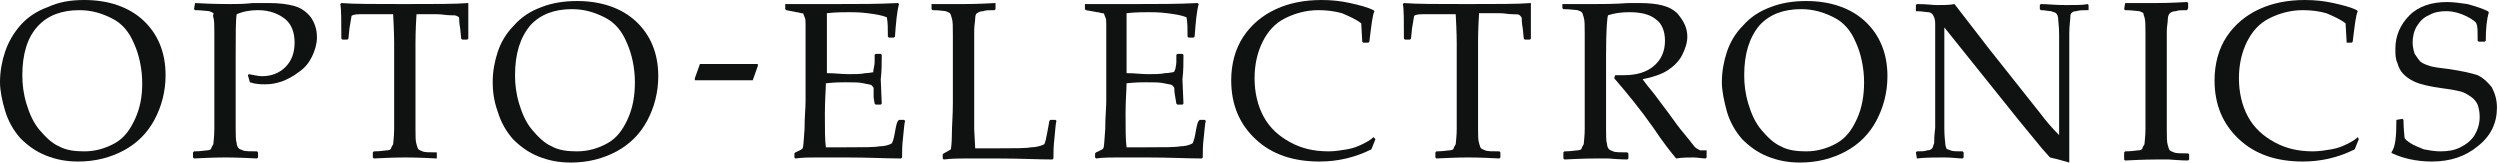 <?xml version="1.0" encoding="utf-8"?>
<!-- Generator: Adobe Illustrator 18.1.1, SVG Export Plug-In . SVG Version: 6.00 Build 0)  -->
<svg version="1.1" id="レイヤー_1" xmlns="http://www.w3.org/2000/svg" xmlns:xlink="http://www.w3.org/1999/xlink" x="0px"
	 y="0px" width="246.1px" height="16px" viewBox="0 0 246.1 16" enable-background="new 0 0 246.1 16" xml:space="preserve">
<g>
	<g>
		<path fill="#101111" d="M0,8.1C0,7,0.2,6,0.5,5.1C0.8,4.2,1.3,3.3,2,2.5c0.7-0.8,1.6-1.4,2.7-1.8C5.8,0.2,6.9,0,8.3,0
			c2.4,0,4.4,0.7,5.8,2c1.4,1.3,2.2,3.1,2.2,5.4c0,1.6-0.4,3.1-1.1,4.4s-1.7,2.3-3,3s-2.8,1.1-4.5,1.1c-1.2,0-2.2-0.2-3.2-0.6
			c-1-0.4-1.8-1-2.5-1.7c-0.7-0.8-1.2-1.7-1.5-2.7C0.2,9.9,0,8.9,0,8.1z M2.2,7.4c0,0.9,0.1,1.8,0.4,2.8c0.3,1,0.7,1.9,1.3,2.6
			c0.6,0.7,1.2,1.3,1.9,1.6c0.7,0.4,1.6,0.5,2.5,0.5c1.1,0,2.1-0.3,3-0.8c0.9-0.5,1.5-1.3,2-2.4S14,9.5,14,8.2
			c0-1.4-0.3-2.8-0.8-3.9c-0.5-1.2-1.2-2-2.2-2.5c-1-0.5-2-0.8-3.2-0.8c-1.7,0-3.1,0.5-4.1,1.6C2.7,3.7,2.2,5.3,2.2,7.4z"/>
		<path fill="#101111" d="M19.2,0.3c1.8,0.1,3,0.1,3.4,0.1c0.7,0,1.4,0,2.3-0.1c0.9,0,1.4,0,1.6,0c1,0,1.8,0.1,2.5,0.3
			c0.7,0.2,1.2,0.6,1.6,1.1c0.4,0.6,0.6,1.2,0.6,2c0,0.6-0.2,1.3-0.5,1.9s-0.7,1.1-1.3,1.5c-0.5,0.4-1.1,0.7-1.6,0.9
			c-0.6,0.2-1.1,0.3-1.7,0.3c-0.4,0-0.9,0-1.5-0.2l-0.2-0.7l0.1-0.1c0.5,0.1,1,0.2,1.3,0.2c0.9,0,1.7-0.3,2.3-0.9
			c0.6-0.6,0.9-1.4,0.9-2.4c0-1-0.3-1.8-0.9-2.3s-1.5-0.9-2.7-0.9c-0.7,0-1.4,0.1-2.1,0.4c-0.1,0.6-0.1,1.9-0.1,4v5l0,2.1
			c0,0.8,0,1.3,0.1,1.6c0,0.2,0.1,0.4,0.2,0.5c0.1,0.1,0.2,0.1,0.4,0.2s0.7,0.1,1.4,0.1l0.1,0.1v0.5l-0.1,0.1
			c-1.8-0.1-2.9-0.1-3.1-0.1c-0.2,0-1.3,0-3.1,0.1l-0.1-0.1V15l0.1-0.1c0.7,0,1.1-0.1,1.3-0.1c0.2,0,0.4-0.1,0.4-0.2
			s0.1-0.2,0.2-0.4c0-0.2,0.1-0.7,0.1-1.5l0-2.3v-5l0-2.1c0-0.8,0-1.3-0.1-1.6S21.1,1.4,21,1.3c-0.1-0.1-0.2-0.1-0.4-0.2
			c-0.2,0-0.7-0.1-1.4-0.1l-0.1-0.1L19.2,0.3L19.2,0.3z"/>
		<path fill="#101111" d="M46.1,0.3L46.1,0.3c0,0.7,0,1.9,0,3.5L46,3.9h-0.5l-0.1-0.1l-0.1-1c-0.1-0.5-0.1-0.9-0.1-1
			S45.1,1.6,45,1.6c-0.1-0.1-0.3-0.1-0.7-0.1c-0.4,0-0.8-0.1-1.3-0.1h-2c-0.1,1.6-0.1,2.6-0.1,2.8v6.3l0,2.1c0,0.8,0,1.3,0.1,1.6
			s0.1,0.4,0.2,0.5c0.1,0.1,0.2,0.1,0.4,0.2s0.7,0.1,1.4,0.1L43,15v0.5L43,15.6c-1.8-0.1-2.9-0.1-3.1-0.1c-0.2,0-1.2,0-3.1,0.1
			l-0.1-0.1V15l0.1-0.1c0.7,0,1.1-0.1,1.3-0.1c0.2,0,0.4-0.1,0.4-0.2s0.1-0.2,0.2-0.4c0-0.2,0.1-0.7,0.1-1.5l0-2.3V4.2
			c0-0.1,0-1-0.1-2.8h-1.6c-0.7,0-1.2,0-1.7,0c-0.5,0-0.8,0.1-0.8,0.2s-0.1,0.5-0.2,1.2l-0.1,1l-0.1,0.1h-0.5l-0.1-0.1
			c0-1.7,0-2.9-0.1-3.4l0.1-0.1c1.2,0.1,3.3,0.1,6.2,0.1C42.8,0.4,44.9,0.4,46.1,0.3z"/>
		<path fill="#101111" d="M48.5,8.1c0-1.1,0.2-2.1,0.5-3c0.3-0.9,0.8-1.8,1.6-2.6c0.7-0.8,1.6-1.4,2.7-1.8c1-0.4,2.2-0.6,3.5-0.6
			c2.4,0,4.4,0.7,5.8,2c1.4,1.3,2.2,3.1,2.2,5.4c0,1.6-0.4,3.1-1.1,4.4s-1.7,2.3-3,3s-2.8,1.1-4.5,1.1c-1.2,0-2.2-0.2-3.2-0.6
			c-1-0.4-1.8-1-2.5-1.7c-0.7-0.8-1.2-1.7-1.5-2.7C48.6,9.9,48.5,8.9,48.5,8.1z M50.7,7.4c0,0.9,0.1,1.8,0.4,2.8
			c0.3,1,0.7,1.9,1.3,2.6c0.6,0.7,1.2,1.3,1.9,1.6c0.7,0.4,1.6,0.5,2.5,0.5c1.1,0,2.1-0.3,3-0.8c0.9-0.5,1.5-1.3,2-2.4
			s0.7-2.3,0.7-3.6c0-1.4-0.3-2.8-0.8-3.9c-0.5-1.2-1.2-2-2.2-2.5c-1-0.5-2-0.8-3.2-0.8c-1.7,0-3.1,0.5-4.1,1.6
			C51.2,3.7,50.7,5.3,50.7,7.4z"/>
		<path fill="#101111" d="M68.4,7.9V7.7l0.5-1.4h5.7v0.2l-0.5,1.4H68.4z"/>
		<path fill="#101111" d="M77.3,0.4L77.3,0.4c2.5,0,4.1,0,4.8,0c2.3,0,4.4,0,6.3-0.1l0.1,0.1c-0.2,0.7-0.3,1.8-0.4,3.2L88,3.7h-0.5
			l-0.1-0.1c0-0.1,0-0.1,0-0.2c0-0.6,0-1.2-0.1-1.7c-0.5-0.2-1.1-0.3-1.9-0.4c-0.8-0.1-1.4-0.1-1.8-0.1c-0.6,0-1.3,0-2.2,0.1l0,1.7
			l0,2l0,2.2c0.8,0,1.5,0.1,2.1,0.1c0.7,0,1.2,0,1.7-0.1c0.4,0,0.7-0.1,0.8-0.1C85.9,7,86,6.9,86,6.8c0-0.1,0.1-0.4,0.1-0.7l0-0.7
			l0.1-0.1h0.5l0.1,0.1c0,0.8,0,1.6-0.1,2.4l0.1,2.4l-0.1,0.1h-0.5l-0.1-0.1l-0.1-0.6C86,9.1,86,8.8,86,8.7c0-0.1-0.1-0.2-0.2-0.3
			c-0.1-0.1-0.4-0.1-0.8-0.2s-1-0.1-1.8-0.1c-0.4,0-1,0-1.9,0.1c0,0.6-0.1,1.6-0.1,3c0,1.5,0,2.6,0.1,3.3h2c1.7,0,2.8,0,3.3-0.1
			c0.4,0,0.9-0.1,1.2-0.3c0.1-0.2,0.2-0.5,0.3-1.1c0.1-0.6,0.2-1,0.3-1.1l0.1-0.1H89l0.1,0.1c-0.1,0.3-0.1,0.8-0.2,1.6
			c-0.1,0.8-0.1,1.4-0.1,2l-0.1,0.1c-1.4,0-3.2-0.1-5.4-0.1l-2.9,0c-0.7,0-1.4,0-2.1,0.1l-0.1-0.1v-0.4l0.1-0.1
			c0.4-0.2,0.7-0.3,0.7-0.4c0.1-0.1,0.1-0.7,0.2-1.9c0-1.2,0.1-2.1,0.1-2.7V6.1l0-2.4c0-0.5,0-1,0-1.3c0-0.3,0-0.6-0.1-0.7
			c0-0.1-0.1-0.2-0.1-0.3c0-0.1-0.1-0.1-0.2-0.1c-0.1,0-0.3-0.1-0.5-0.1L77.4,1l-0.1-0.1V0.4z"/>
		<path fill="#101111" d="M91.7,0.4L91.7,0.4c1.9,0,2.9,0,3.2,0c0.2,0,1.3,0,3.1-0.1L98,0.4v0.5L97.9,1c-0.5,0-0.9,0-1.1,0.1
			c-0.3,0-0.5,0.1-0.6,0.2C96.1,1.3,96,1.5,96,1.8c0,0.3-0.1,0.7-0.1,1.2l0,2.5v4.7c0,1.2,0,2,0,2.5l0.1,1.9h2.2
			c1.7,0,2.8,0,3.3-0.1c0.4,0,0.9-0.1,1.3-0.3c0.1-0.2,0.2-0.6,0.3-1.2c0.1-0.6,0.2-1,0.2-1.1l0.1-0.1h0.5l0.1,0.1
			c-0.1,0.3-0.1,0.8-0.2,1.7c-0.1,0.8-0.1,1.5-0.1,2l-0.1,0.1c-1.4,0-3.1-0.1-5.4-0.1l-3.1,0c-0.7,0-1.4,0-2.2,0.1l-0.1-0.1v-0.4
			l0.1-0.1c0.4-0.2,0.7-0.4,0.7-0.4c0,0,0.1-0.5,0.1-1.4c0-0.9,0.1-1.9,0.1-3.2V5.5l0-2.1c0-0.8,0-1.3-0.1-1.6s-0.1-0.4-0.2-0.5
			c-0.1-0.1-0.2-0.1-0.4-0.2C93,1.1,92.5,1,91.8,1l-0.1-0.1V0.4z"/>
		<path fill="#101111" d="M106.8,0.4L106.8,0.4c2.5,0,4.1,0,4.8,0c2.3,0,4.4,0,6.3-0.1l0.1,0.1c-0.2,0.7-0.3,1.8-0.4,3.2l-0.1,0.1
			H117l-0.1-0.1c0-0.1,0-0.1,0-0.2c0-0.6,0-1.2-0.1-1.7c-0.5-0.2-1.1-0.3-1.9-0.4c-0.8-0.1-1.4-0.1-1.8-0.1c-0.6,0-1.3,0-2.2,0.1
			l0,1.7l0,2l0,2.2c0.8,0,1.5,0.1,2.1,0.1c0.7,0,1.2,0,1.7-0.1c0.4,0,0.7-0.1,0.8-0.1c0.1,0,0.1-0.1,0.2-0.3c0-0.1,0.1-0.4,0.1-0.7
			l0-0.7l0.1-0.1h0.5l0.1,0.1c0,0.8,0,1.6-0.1,2.4l0.1,2.4l-0.1,0.1h-0.5l-0.1-0.1l-0.1-0.6c-0.1-0.5-0.1-0.8-0.1-0.9
			c0-0.1-0.1-0.2-0.2-0.3c-0.1-0.1-0.4-0.1-0.8-0.2s-1-0.1-1.8-0.1c-0.4,0-1,0-1.9,0.1c0,0.6-0.1,1.6-0.1,3c0,1.5,0,2.6,0.1,3.3h2
			c1.7,0,2.8,0,3.3-0.1c0.4,0,0.9-0.1,1.2-0.3c0.1-0.2,0.2-0.5,0.3-1.1c0.1-0.6,0.2-1,0.3-1.1l0.1-0.1h0.5l0.1,0.1
			c-0.1,0.3-0.1,0.8-0.2,1.6c-0.1,0.8-0.1,1.4-0.1,2l-0.1,0.1c-1.4,0-3.2-0.1-5.4-0.1l-2.9,0c-0.7,0-1.4,0-2.1,0.1l-0.1-0.1v-0.4
			l0.1-0.1c0.4-0.2,0.7-0.3,0.7-0.4c0.1-0.1,0.1-0.7,0.2-1.9c0-1.2,0.1-2.1,0.1-2.7V6.1l0-2.4c0-0.5,0-1,0-1.3c0-0.3,0-0.6-0.1-0.7
			c0-0.1-0.1-0.2-0.1-0.3c0-0.1-0.1-0.1-0.2-0.1c-0.1,0-0.3-0.1-0.5-0.1L106.9,1l-0.1-0.1V0.4z"/>
		<path fill="#101111" d="M135.4,13.7l-0.4,1c-1.6,0.8-3.3,1.2-5.1,1.2c-2.6,0-4.7-0.7-6.3-2.2c-1.6-1.5-2.4-3.4-2.4-5.8
			c0-1.6,0.4-3.1,1.2-4.3c0.8-1.2,1.9-2.1,3.2-2.7c1.3-0.6,2.8-0.9,4.5-0.9c1,0,1.9,0.1,2.8,0.3c0.9,0.2,1.7,0.4,2.3,0.7l0.1,0.1
			c-0.2,0.4-0.3,1.4-0.5,3l-0.1,0.1h-0.5l-0.1-0.1L134,2.3c-0.5-0.4-1.2-0.7-1.9-1c-0.7-0.2-1.5-0.3-2.3-0.3c-1.2,0-2.3,0.3-3.3,0.8
			c-1,0.5-1.7,1.3-2.2,2.3c-0.5,1-0.8,2.2-0.8,3.6c0,1.4,0.3,2.7,0.9,3.8c0.6,1.1,1.5,1.9,2.6,2.5c1.1,0.6,2.3,0.9,3.8,0.9
			c0.6,0,1.2-0.1,1.8-0.2c0.6-0.1,1.1-0.3,1.5-0.5c0.4-0.2,0.8-0.4,1.1-0.7L135.4,13.7z"/>
		<path fill="#101111" d="M150.7,0.3L150.7,0.3c0,0.7,0,1.9,0,3.5l-0.1,0.1h-0.5L150,3.8l-0.1-1c-0.1-0.5-0.1-0.9-0.1-1
			s-0.1-0.2-0.2-0.3s-0.3-0.1-0.7-0.1c-0.4,0-0.8-0.1-1.3-0.1h-2c-0.1,1.6-0.1,2.6-0.1,2.8v6.3l0,2.1c0,0.8,0,1.3,0.1,1.6
			s0.1,0.4,0.2,0.5c0.1,0.1,0.2,0.1,0.4,0.2s0.7,0.1,1.4,0.1l0.1,0.1v0.5l-0.1,0.1c-1.8-0.1-2.9-0.1-3.1-0.1c-0.2,0-1.2,0-3.1,0.1
			l-0.1-0.1V15l0.1-0.1c0.7,0,1.1-0.1,1.3-0.1c0.2,0,0.4-0.1,0.4-0.2s0.1-0.2,0.2-0.4c0-0.2,0.1-0.7,0.1-1.5l0-2.3V4.2
			c0-0.1,0-1-0.1-2.8h-1.6c-0.7,0-1.2,0-1.7,0c-0.5,0-0.8,0.1-0.8,0.2s-0.1,0.5-0.2,1.2l-0.1,1l-0.1,0.1h-0.5l-0.1-0.1
			c0-1.7,0-2.9-0.1-3.4l0.1-0.1c1.2,0.1,3.3,0.1,6.2,0.1C147.4,0.4,149.5,0.4,150.7,0.3z"/>
		<path fill="#101111" d="M153.9,0.4L153.9,0.4c1.4,0,2.4,0,3.1,0c0.8,0,1.9,0,3.3-0.1c0.5,0,0.9,0,1.1,0c1.8,0,3,0.3,3.7,1
			c0.6,0.7,1,1.4,1,2.3c0,0.6-0.2,1.2-0.5,1.8c-0.3,0.6-0.8,1.1-1.4,1.5c-0.6,0.4-1.5,0.7-2.5,0.9c0.2,0.3,0.6,0.8,1.1,1.4l1.5,2
			c0.5,0.7,1,1.4,1.6,2.1c0.6,0.7,0.9,1.2,1.1,1.3c0.2,0.1,0.3,0.2,0.4,0.2s0.3,0,0.6,0L168,15v0.5l-0.1,0.1c-0.3,0-0.8-0.1-1.2-0.1
			c-0.5,0-1.1,0-1.7,0.1c-0.5-0.6-1.3-1.6-2.3-3.1c-1.2-1.7-2.5-3.3-3.8-4.8l0.1-0.3c0.4,0,0.7,0,0.9,0c1.2,0,2.2-0.3,2.9-0.9
			c0.7-0.6,1.1-1.4,1.1-2.5c0-0.9-0.3-1.7-0.9-2.1c-0.6-0.5-1.5-0.7-2.6-0.7c-0.8,0-1.5,0.1-2.1,0.3c-0.1,0.2-0.2,1.5-0.2,4v5l0,2.1
			c0,0.8,0,1.3,0.1,1.6c0,0.2,0.1,0.4,0.2,0.5c0.1,0.1,0.2,0.1,0.4,0.2s0.7,0.1,1.4,0.1l0.1,0.1v0.5l-0.1,0.1c0,0-0.7,0-1.9-0.1
			c-0.5,0-0.9,0-1.2,0c-0.2,0-1.2,0-3.1,0.1l-0.1-0.1V15l0.1-0.1c0.7,0,1.1-0.1,1.3-0.1c0.2,0,0.4-0.1,0.4-0.2s0.1-0.2,0.2-0.4
			c0-0.2,0.1-0.7,0.1-1.5l0-2.3v-5l0-2.1c0-0.8,0-1.3-0.1-1.6s-0.1-0.4-0.2-0.5c-0.1-0.1-0.2-0.1-0.4-0.2c-0.2,0-0.7-0.1-1.4-0.1
			l-0.1-0.1V0.4z"/>
		<path fill="#101111" d="M169.5,8.1c0-1.1,0.2-2.1,0.5-3c0.3-0.9,0.8-1.8,1.6-2.6c0.7-0.8,1.6-1.4,2.7-1.8c1-0.4,2.2-0.6,3.5-0.6
			c2.4,0,4.4,0.7,5.8,2c1.4,1.3,2.2,3.1,2.2,5.4c0,1.6-0.4,3.1-1.1,4.4s-1.7,2.3-3,3s-2.8,1.1-4.5,1.1c-1.2,0-2.2-0.2-3.2-0.6
			c-1-0.4-1.8-1-2.5-1.7c-0.7-0.8-1.2-1.7-1.5-2.7C169.7,9.9,169.5,8.9,169.5,8.1z M171.7,7.4c0,0.9,0.1,1.8,0.4,2.8
			c0.3,1,0.7,1.9,1.3,2.6c0.6,0.7,1.2,1.3,1.9,1.6c0.7,0.4,1.6,0.5,2.5,0.5c1.1,0,2.1-0.3,3-0.8c0.9-0.5,1.5-1.3,2-2.4
			s0.7-2.3,0.7-3.6c0-1.4-0.3-2.8-0.8-3.9c-0.5-1.2-1.2-2-2.2-2.5c-1-0.5-2-0.8-3.2-0.8c-1.7,0-3.1,0.5-4.1,1.6
			C172.2,3.7,171.7,5.3,171.7,7.4z"/>
		<path fill="#101111" d="M188.7,15.6L188.7,15.6l-0.1-0.6l0.1-0.1c0.4,0,0.8,0,1-0.1c0.3,0,0.4-0.1,0.5-0.2
			c0.1-0.1,0.1-0.3,0.2-0.5c0-0.2,0-0.7,0.1-1.5c0-0.8,0-1.3,0-1.7V2.3c0-0.4-0.1-0.6-0.2-0.8c-0.1-0.2-0.3-0.3-0.5-0.3
			c-0.2,0-0.6-0.1-1.2-0.1L188.6,1V0.5l0.1-0.1c1,0,1.6,0.1,1.9,0.1c0.7,0,1.3,0,1.8-0.1l3.4,4.4l5,6.3c0.6,0.8,1.2,1.5,1.9,2.2V5
			c0-0.3,0-0.8,0-1.6c0-0.8-0.1-1.4-0.1-1.6s-0.1-0.4-0.2-0.5c-0.1-0.1-0.3-0.1-0.5-0.2c-0.2,0-0.6-0.1-1-0.1l-0.1-0.1V0.5l0.1-0.1
			c0.6,0,1.4,0.1,2.5,0.1c1,0,1.7,0,2.1-0.1l0.1,0.1v0.5L205.5,1c-0.5,0-0.8,0-1.1,0.1c-0.3,0-0.4,0.1-0.5,0.2s-0.1,0.3-0.1,0.5
			c0,0.2-0.1,0.7-0.1,1.5c0,0.8,0,1.3,0,1.7v5.1l0,3c0,1,0,1.9,0,2.9c-0.4-0.1-1-0.3-1.9-0.5l-0.8-0.9l-2.3-2.8l-7.3-9.1v8.2
			c0,0.3,0,0.9,0,1.8c0,0.8,0.1,1.4,0.1,1.5c0,0.2,0.1,0.3,0.1,0.4s0.2,0.1,0.4,0.2c0.2,0.1,0.6,0.1,1.2,0.1l0.1,0.1v0.5l-0.1,0.1
			c-0.4,0-1-0.1-1.8-0.1C190.5,15.5,189.5,15.5,188.7,15.6z"/>
		<path fill="#101111" d="M209.2,0.3l1.3,0c0.9,0,1.5,0,1.7,0c0.2,0,1.3,0,3.1-0.1l0.1,0.1v0.5L215.3,1c-0.5,0-0.9,0-1.1,0.1
			c-0.3,0-0.5,0.1-0.6,0.2c-0.1,0.1-0.2,0.3-0.2,0.6c0,0.3-0.1,0.7-0.1,1.2l0,2.5v5l0,2.1c0,0.8,0,1.3,0.1,1.6s0.1,0.4,0.2,0.5
			c0.1,0.1,0.2,0.1,0.4,0.2s0.7,0.1,1.4,0.1l0.1,0.1v0.5l-0.1,0.1c0,0-0.7,0-1.9-0.1c-0.5,0-0.9,0-1.2,0c-0.2,0-1.2,0-3.1,0.1
			l-0.1-0.1V15l0.1-0.1c0.7,0,1.1-0.1,1.3-0.1s0.4-0.1,0.4-0.2s0.1-0.2,0.2-0.4c0-0.2,0.1-0.7,0.1-1.5l0-2.3v-5l0-2.1
			c0-0.8,0-1.3-0.1-1.6S211,1.4,211,1.3c-0.1-0.1-0.2-0.1-0.4-0.2c-0.2,0-0.7-0.1-1.4-0.1l-0.1-0.1L209.2,0.3L209.2,0.3z"/>
		<path fill="#101111" d="M232.2,13.7l-0.4,1c-1.6,0.8-3.3,1.2-5.1,1.2c-2.6,0-4.7-0.7-6.3-2.2c-1.6-1.5-2.4-3.4-2.4-5.8
			c0-1.6,0.4-3.1,1.2-4.3c0.8-1.2,1.9-2.1,3.2-2.7c1.3-0.6,2.8-0.9,4.5-0.9c1,0,1.9,0.1,2.8,0.3c0.9,0.2,1.7,0.4,2.3,0.7l0.1,0.1
			c-0.2,0.4-0.3,1.4-0.5,3l-0.1,0.1h-0.5L231,4.1l-0.1-1.8c-0.5-0.4-1.2-0.7-1.9-1c-0.7-0.2-1.5-0.3-2.3-0.3c-1.2,0-2.3,0.3-3.3,0.8
			c-1,0.5-1.7,1.3-2.2,2.3c-0.5,1-0.8,2.2-0.8,3.6c0,1.4,0.3,2.7,0.9,3.8c0.6,1.1,1.5,1.9,2.6,2.5s2.3,0.9,3.8,0.9
			c0.6,0,1.2-0.1,1.8-0.2c0.6-0.1,1.1-0.3,1.5-0.5c0.4-0.2,0.8-0.4,1.1-0.7L232.2,13.7z"/>
		<path fill="#101111" d="M235.9,11.8L235.9,11.8l0.6-0.1l0.1,0.1c0,0.9,0.1,1.5,0.1,1.7s0.3,0.4,0.6,0.6s0.8,0.4,1.3,0.6
			c0.5,0.1,1.1,0.2,1.6,0.2c0.8,0,1.4-0.1,2-0.4s1.1-0.7,1.4-1.2c0.3-0.5,0.5-1.1,0.5-1.8c0-0.5-0.1-0.9-0.2-1.2
			c-0.2-0.4-0.4-0.6-0.7-0.8s-0.6-0.4-1-0.5c-0.4-0.1-0.9-0.2-1.7-0.3c-0.7-0.1-1.3-0.2-1.7-0.3c-0.4-0.1-0.8-0.2-1.2-0.4
			c-0.4-0.2-0.7-0.4-1-0.7c-0.3-0.3-0.5-0.7-0.6-1.1c-0.2-0.4-0.2-0.9-0.2-1.4c0-1.3,0.5-2.4,1.4-3.3c0.9-0.9,2.2-1.3,3.7-1.3
			c0.6,0,1.3,0.1,2,0.2c0.7,0.2,1.4,0.4,2,0.7l0.1,0.1c-0.2,0.7-0.3,1.6-0.3,2.8l-0.1,0.1h-0.6l-0.1-0.1c0-0.9,0-1.4-0.1-1.6
			c0-0.2-0.4-0.5-1-0.8c-0.6-0.3-1.3-0.5-2-0.5c-0.6,0-1.2,0.1-1.7,0.4c-0.5,0.2-0.9,0.6-1.2,1.1c-0.3,0.5-0.4,1.1-0.4,1.6
			c0,0.4,0.1,0.8,0.2,1.1c0.2,0.3,0.4,0.6,0.6,0.8c0.3,0.2,0.6,0.3,0.9,0.4c0.3,0.1,1,0.2,1.9,0.3c1.3,0.2,2.2,0.4,2.8,0.6
			c0.6,0.3,1,0.7,1.4,1.2c0.3,0.6,0.5,1.2,0.5,2c0,1.5-0.6,2.8-1.9,3.8c-1.2,1-2.7,1.5-4.5,1.5c-1.5,0-2.8-0.3-3.9-0.8l-0.1-0.1
			C235.8,14.5,235.9,13.5,235.9,11.8z"/>
	</g>
</g>
</svg>

